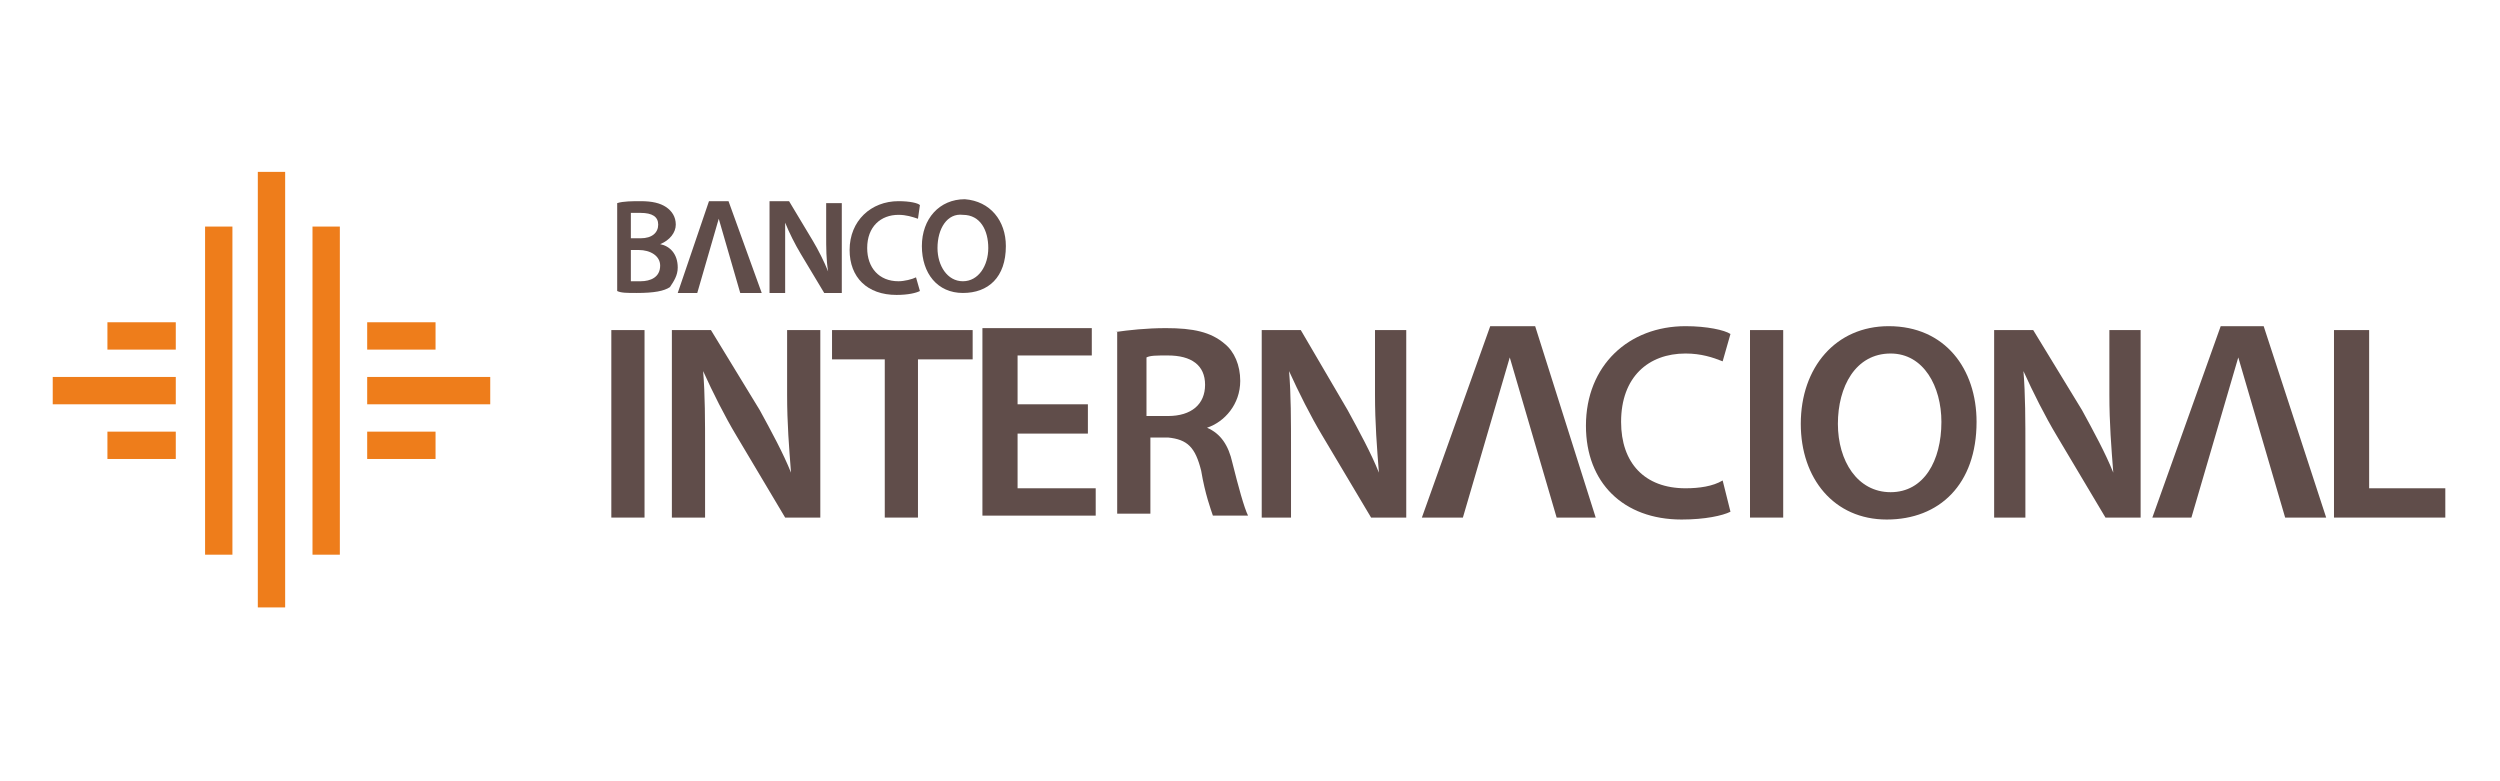 <?xml version="1.0" encoding="utf-8"?>
<!-- Generator: Adobe Illustrator 25.4.1, SVG Export Plug-In . SVG Version: 6.00 Build 0)  -->
<svg version="1.1" id="Capa_1" xmlns="http://www.w3.org/2000/svg" xmlns:xlink="http://www.w3.org/1999/xlink" x="0px" y="0px"
	 viewBox="0 0 128 40" style="enable-background:new 0 0 128 40;" xml:space="preserve">
<style type="text/css">
	.st0{fill:#EE7D1B;}
	.st1{fill:#604D4A;}
</style>
<g>
	<rect x="5.5" y="16.5" class="st0" width="3.5" height="1.4"/>
	<rect x="5.5" y="22.1" class="st0" width="3.5" height="1.4"/>
	<rect x="2.7" y="19.3" class="st0" width="6.3" height="1.4"/>
	<rect x="18.8" y="16.5" class="st0" width="3.5" height="1.4"/>
	<rect x="18.8" y="22.1" class="st0" width="3.5" height="1.4"/>
	<rect x="18.8" y="19.3" class="st0" width="6.3" height="1.4"/>
	<rect x="13.2" y="8.8" class="st0" width="1.4" height="22.3"/>
	<rect x="16" y="11.6" class="st0" width="1.4" height="16.8"/>
	<rect x="10.5" y="11.6" class="st0" width="1.4" height="16.8"/>
	<g>
		<path class="st1" d="M31.6,10.4c0.3-0.1,0.8-0.1,1.2-0.1c0.6,0,1,0.1,1.3,0.3c0.3,0.2,0.5,0.5,0.5,0.9c0,0.4-0.3,0.8-0.8,1v0
			c0.5,0.1,0.9,0.5,0.9,1.2c0,0.4-0.2,0.7-0.4,1C34,14.9,33.5,15,32.6,15c-0.5,0-0.8,0-1-0.1V10.4z M32.4,12.2h0.4
			c0.6,0,0.9-0.3,0.9-0.7c0-0.4-0.3-0.6-0.9-0.6c-0.2,0-0.4,0-0.5,0V12.2z M32.4,14.4c0.1,0,0.3,0,0.4,0c0.5,0,1-0.2,1-0.8
			c0-0.5-0.5-0.8-1.1-0.8h-0.4V14.4z"/>
		<path class="st1" d="M39.4,15v-4.7h1l1.2,2c0.3,0.5,0.6,1.1,0.8,1.6h0c-0.1-0.6-0.1-1.2-0.1-1.9v-1.6h0.8V15h-0.9L41,13
			c-0.3-0.5-0.6-1.1-0.8-1.6l0,0c0,0.6,0,1.2,0,2V15H39.4z"/>
		<path class="st1" d="M47.1,14.9c-0.2,0.1-0.6,0.2-1.2,0.2c-1.5,0-2.4-0.9-2.4-2.3c0-1.5,1.1-2.5,2.5-2.5c0.6,0,1,0.1,1.1,0.2
			L47,11.2C46.7,11.1,46.4,11,46,11c-0.9,0-1.6,0.6-1.6,1.7c0,1,0.6,1.7,1.6,1.7c0.3,0,0.7-0.1,0.9-0.2L47.1,14.9z"/>
		<path class="st1" d="M51.5,12.6c0,1.6-0.9,2.4-2.2,2.4c-1.3,0-2.1-1-2.1-2.4c0-1.4,0.9-2.4,2.2-2.4C50.7,10.3,51.5,11.3,51.5,12.6
			z M48,12.7c0,0.9,0.5,1.7,1.3,1.7c0.8,0,1.3-0.8,1.3-1.7c0-0.9-0.4-1.7-1.3-1.7C48.5,10.9,48,11.7,48,12.7z"/>
		<polygon class="st1" points="34.7,15 36.3,10.3 37.3,10.3 39,15 37.9,15 36.8,11.2 35.7,15 		"/>
	</g>
	<g>
		<path class="st1" d="M33,16.9v9.6h-1.7v-9.6H33z"/>
		<path class="st1" d="M34.4,26.5v-9.6h2l2.5,4.1c0.6,1.1,1.2,2.2,1.6,3.2h0c-0.1-1.3-0.2-2.5-0.2-4v-3.3H42v9.6h-1.8l-2.5-4.2
			c-0.6-1-1.2-2.2-1.7-3.3l0,0c0.1,1.2,0.1,2.5,0.1,4.1v3.4H34.4z"/>
		<path class="st1" d="M45.3,18.4h-2.7v-1.5h7.2v1.5H47v8.1h-1.7V18.4z"/>
		<path class="st1" d="M55.7,22.2h-3.6V25h4v1.4h-5.8v-9.6h5.6v1.4h-3.8v2.5h3.6V22.2z"/>
		<path class="st1" d="M57.1,17c0.7-0.1,1.6-0.2,2.6-0.2c1.4,0,2.3,0.2,3,0.8c0.5,0.4,0.8,1.1,0.8,1.9c0,1.2-0.8,2.1-1.7,2.4v0
			c0.7,0.3,1.1,0.9,1.3,1.8c0.3,1.2,0.6,2.3,0.8,2.7h-1.8c-0.1-0.3-0.4-1.1-0.6-2.3c-0.3-1.2-0.7-1.6-1.7-1.7h-0.9v3.9h-1.7V17z
			 M58.8,21.3h1c1.2,0,1.9-0.6,1.9-1.6c0-1-0.7-1.5-1.9-1.5c-0.6,0-0.9,0-1.1,0.1V21.3z"/>
		<path class="st1" d="M64.6,26.5v-9.6h2L69,21c0.6,1.1,1.2,2.2,1.6,3.2h0c-0.1-1.3-0.2-2.5-0.2-4v-3.3h1.6v9.6h-1.8l-2.5-4.2
			c-0.6-1-1.2-2.2-1.7-3.3l0,0c0.1,1.2,0.1,2.5,0.1,4.1v3.4H64.6z"/>
		<path class="st1" d="M88.6,26.2c-0.4,0.2-1.3,0.4-2.5,0.4c-3,0-4.9-1.9-4.9-4.8c0-3.1,2.2-5.1,5.1-5.1c1.1,0,2,0.2,2.3,0.4
			l-0.4,1.4c-0.5-0.2-1.1-0.4-1.9-0.4c-1.9,0-3.3,1.2-3.3,3.5c0,2.1,1.2,3.4,3.3,3.4c0.7,0,1.4-0.1,1.9-0.4L88.6,26.2z"/>
		<path class="st1" d="M91.3,16.9v9.6h-1.7v-9.6H91.3z"/>
		<path class="st1" d="M101.2,21.6c0,3.2-1.9,5-4.6,5c-2.7,0-4.4-2.1-4.4-4.9c0-2.9,1.8-5,4.5-5C99.6,16.7,101.2,18.9,101.2,21.6z
			 M94.1,21.7c0,1.9,1,3.5,2.7,3.5c1.7,0,2.6-1.6,2.6-3.6c0-1.8-0.9-3.5-2.6-3.5C95,18.1,94.1,19.8,94.1,21.7z"/>
		<path class="st1" d="M102.1,26.5v-9.6h2l2.5,4.1c0.6,1.1,1.2,2.2,1.6,3.2h0c-0.1-1.3-0.2-2.5-0.2-4v-3.3h1.6v9.6h-1.8l-2.5-4.2
			c-0.6-1-1.2-2.2-1.7-3.3l0,0c0.1,1.2,0.1,2.5,0.1,4.1v3.4H102.1z"/>
		<path class="st1" d="M119.6,16.9h1.7V25h3.9v1.5h-5.7V16.9z"/>
		<polygon class="st1" points="72.8,26.5 76.3,16.7 78.6,16.7 81.7,26.5 79.7,26.5 77.3,18.3 74.9,26.5 		"/>
		<polygon class="st1" points="110.2,26.5 113.7,16.7 115.9,16.7 119.1,26.5 117,26.5 114.6,18.3 112.2,26.5 		"/>
	</g>
</g>
</svg>

